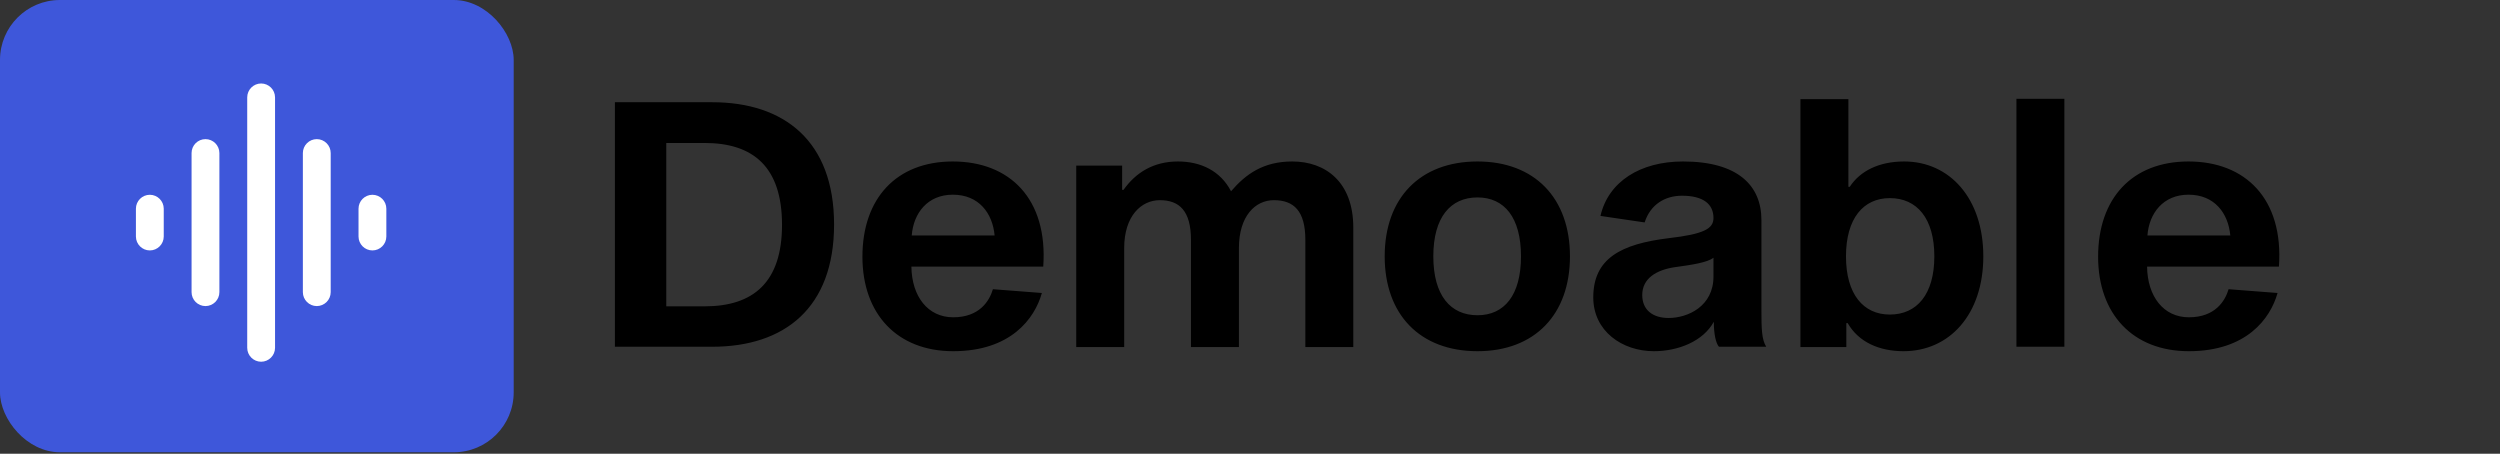 <?xml version="1.0" encoding="UTF-8"?>
<svg xmlns="http://www.w3.org/2000/svg" width="584" height="106" viewBox="0 0 584 106" fill="none">
  <rect x="0" y="0" width="584" height="106" fill="#333333" stroke="none"/>
  <path d="M143.64 23.88H166.36C183.24 23.88 194.84 33 194.84 52.44C194.84 71.96 183.24 81 166.36 81H143.64V23.88ZM155.64 71.56H164.6C175.96 71.56 182.68 65.96 182.68 52.52C182.68 39 175.96 33.4 164.6 33.4H155.64V71.56ZM231.943 67.56L243.383 68.44C241.703 74.44 236.103 82.04 222.663 82.04C209.622 82.04 201.463 73.4 201.463 59.96C201.463 46.36 209.383 37.72 222.582 37.72C235.863 37.72 244.823 46.44 243.703 62.28H212.903C212.983 69.24 216.743 74.12 222.663 74.12C228.823 74.12 231.143 70.28 231.943 67.56ZM222.582 45.48C216.663 45.48 213.383 49.8 212.983 55H232.343C231.863 49.8 228.663 45.48 222.582 45.48ZM301.89 37.72C309.57 37.72 316.13 42.44 316.13 53.16V81.08H304.93V56.04C304.93 49.24 302.21 46.76 297.57 46.76C293.25 46.76 289.41 50.44 289.41 57.96V81.08H278.21V56.04C278.21 49.24 275.49 46.76 270.93 46.76C266.61 46.76 262.61 50.44 262.61 57.96V81.08H251.41V38.68H262.13V44.36H262.45C265.33 40.28 269.49 37.72 275.17 37.72C280.45 37.72 285.09 39.88 287.57 44.68C291.01 40.68 295.09 37.72 301.89 37.72ZM345.143 37.72C358.503 37.72 366.743 46.28 366.743 59.88C366.743 73.48 358.503 82.04 345.143 82.04C331.703 82.04 323.463 73.48 323.463 59.88C323.463 46.28 331.703 37.72 345.143 37.72ZM345.143 73.64C351.383 73.64 355.303 69 355.303 59.88C355.303 50.76 351.383 46.12 345.143 46.12C338.823 46.12 334.823 50.76 334.823 59.88C334.823 69 338.823 73.64 345.143 73.64ZM412.588 81H401.548C400.828 80.2 400.348 78.04 400.348 75.16C397.868 79.72 392.028 82.04 386.348 82.04C378.908 82.04 372.188 77.32 372.188 69.48C372.188 60.36 378.668 57 389.788 55.64C398.108 54.68 400.268 53.4 400.268 50.92C400.268 47.72 397.948 45.72 392.908 45.72C388.988 45.72 385.548 47.72 384.188 51.96L373.868 50.44C375.708 42.44 383.148 37.72 393.148 37.72C405.948 37.72 411.468 43.32 411.468 51.4V72.52C411.468 76.92 411.548 79.32 412.588 81ZM400.268 64.6V60.2C398.908 61.32 395.148 61.88 391.068 62.44C386.988 63.08 383.628 65 383.628 68.92C383.628 72.36 386.028 74.28 389.788 74.28C394.268 74.28 400.268 71.56 400.268 64.6ZM444.822 37.72C455.382 37.72 463.302 46.28 463.302 59.88C463.302 73.48 455.382 82.04 444.662 82.04C439.062 82.04 434.182 79.96 431.622 75.48H431.302V81.08H420.582V23.16H431.782V43.64H432.102C434.502 39.96 438.902 37.72 444.822 37.72ZM441.462 73.48C447.782 73.48 451.862 68.76 451.862 59.88C451.862 51 447.782 46.28 441.462 46.28C435.302 46.28 431.222 51 431.222 59.88C431.222 68.76 435.302 73.48 441.462 73.48ZM471.039 23.08H482.239V81H471.039V23.08ZM520.599 67.56L532.039 68.44C530.359 74.44 524.759 82.04 511.319 82.04C498.279 82.04 490.119 73.4 490.119 59.96C490.119 46.36 498.039 37.72 511.239 37.72C524.519 37.72 533.479 46.44 532.359 62.28H501.559C501.639 69.24 505.399 74.12 511.319 74.12C517.479 74.12 519.799 70.28 520.599 67.56ZM511.239 45.48C505.319 45.48 502.039 49.8 501.639 55H520.999C520.519 49.8 517.319 45.48 511.239 45.48Z" fill="black"></path>
  <rect width="120" height="105.652" rx="14" fill="#3E57DA"></rect>
  <path fill-rule="evenodd" clip-rule="evenodd" d="M61 84.5C62.788 84.5 64.25 83.037 64.25 81.25V22.75C64.25 20.962 62.788 19.5 61 19.5C59.212 19.5 57.75 20.962 57.75 22.75V81.25C57.75 83.037 59.212 84.5 61 84.5ZM48 71.5C49.788 71.5 51.25 70.037 51.25 68.25V35.75C51.25 33.962 49.788 32.5 48 32.5C46.212 32.5 44.75 33.962 44.75 35.75V68.25C44.75 70.037 46.212 71.5 48 71.5ZM38.25 55.25C38.25 57.038 36.788 58.5 35 58.5C33.212 58.5 31.75 57.038 31.75 55.25V48.75C31.75 46.962 33.212 45.5 35 45.5C36.788 45.5 38.25 46.962 38.25 48.75V55.25ZM74 71.5C75.787 71.5 77.25 70.037 77.25 68.25V35.75C77.25 33.962 75.787 32.5 74 32.5C72.213 32.5 70.75 33.962 70.75 35.75V68.25C70.75 70.037 72.213 71.5 74 71.5ZM83.75 55.25V48.75C83.75 46.962 85.213 45.5 87 45.5C88.787 45.5 90.25 46.962 90.25 48.75V55.25C90.25 57.038 88.787 58.5 87 58.5C85.213 58.5 83.75 57.038 83.75 55.25Z" fill="white"></path>
</svg>
